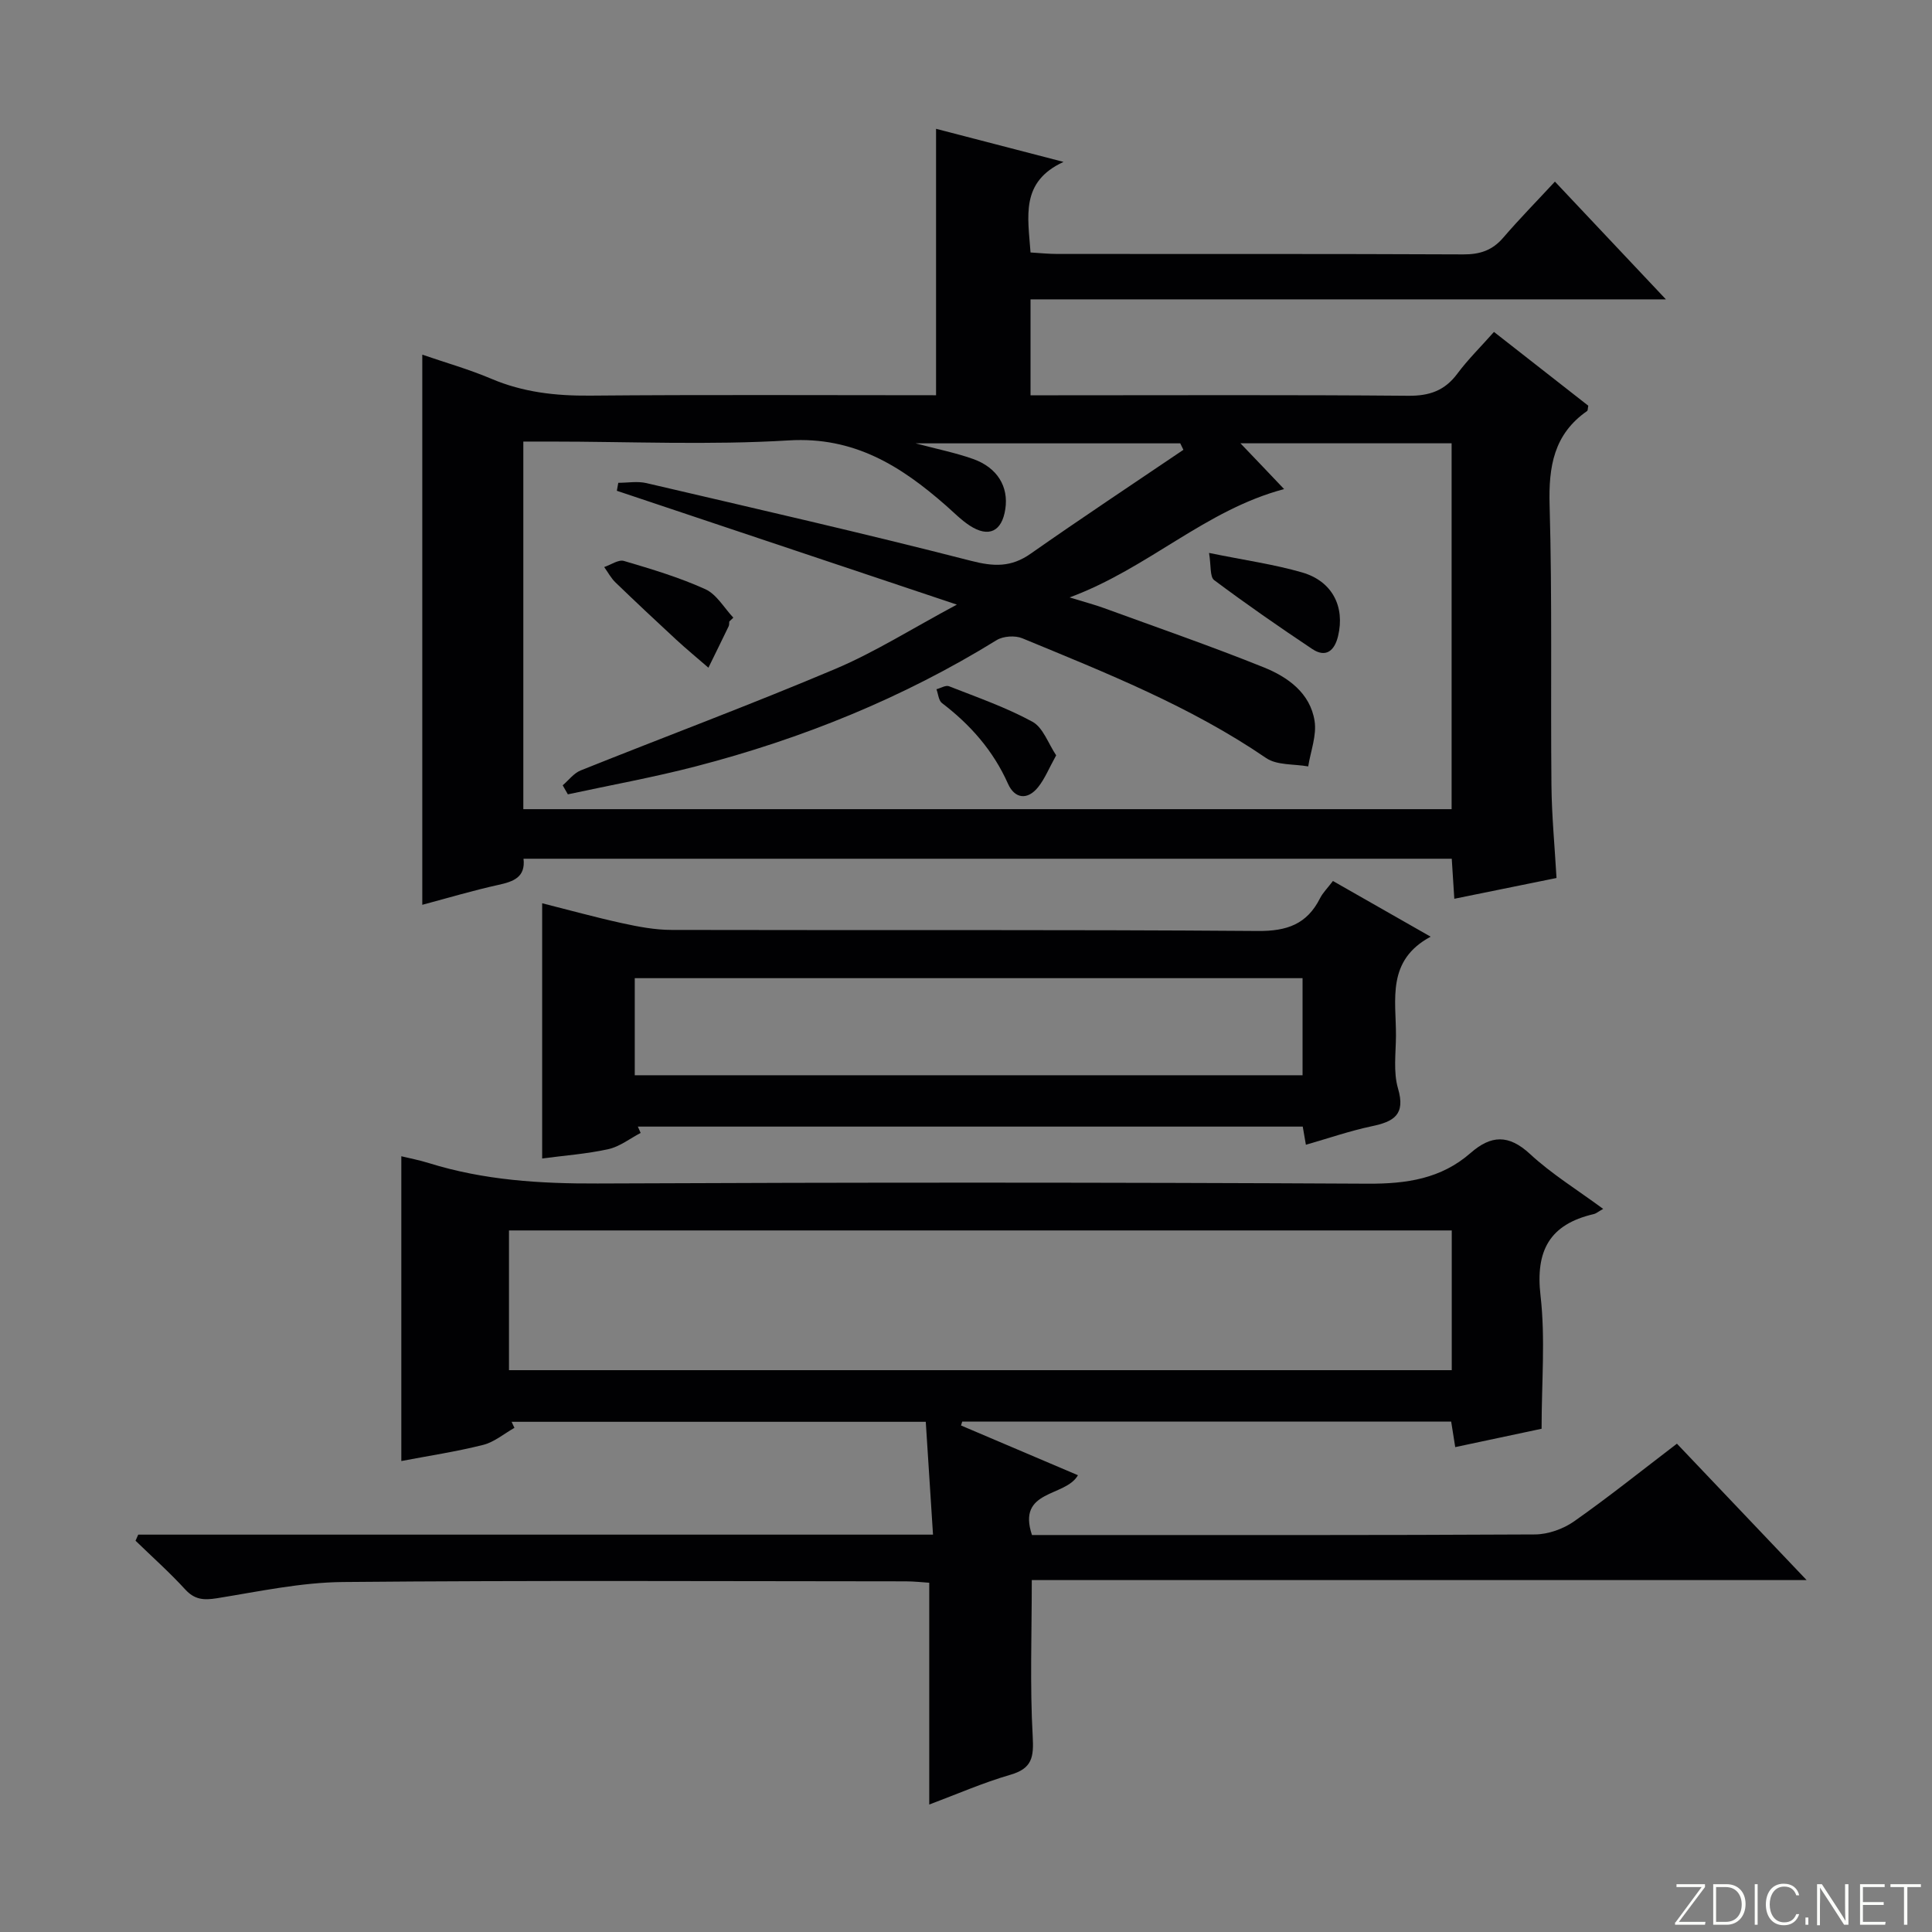 <svg enable-background="new 0 0 400 400" viewBox="0 0 400 400" xmlns="http://www.w3.org/2000/svg"><rect x="0" y="0" width="400" height="400" fill="#808080" stroke="none"/><g fill="#fbfcfa"><path d="m346.9 398 5.4-7.3h-5.2v-.6h5.9v.6l-5.4 7.2h5.5l-.1.6h-6.2v-.5z"/><path d="m354.7 390.1h2.8c2.3 0 3.9 1.6 3.9 4.1s-1.6 4.3-3.9 4.3h-2.8zm.6 7.8h2c2.2 0 3.3-1.6 3.3-3.6 0-1.8-1-3.6-3.3-3.6h-2z"/><path d="m363.9 390.1v8.4h-.6v-8.4z"/><path d="m372.5 396.3c-.4 1.3-1.4 2.3-3.2 2.3-2.4 0-3.7-1.9-3.7-4.3 0-2.3 1.2-4.3 3.7-4.3 1.8 0 2.9 1 3.2 2.4h-.6c-.4-1.1-1.1-1.8-2.5-1.8-2.1 0-3 1.9-3 3.7s.9 3.7 3 3.7c1.4 0 2.1-.7 2.5-1.7z"/><path d="m373.8 398.5v-1.5h.6v1.5z"/><path d="m376.2 398.5v-8.4h1c1.3 2 4.4 6.7 4.9 7.6-.1-1.2-.1-2.4-.1-3.8v-3.8h.7v8.4h-.9c-1.2-1.9-4.4-6.8-5-7.7.1 1.1 0 2.3 0 3.9v3.9h-.6z"/><path d="m390 394.4h-4.3v3.5h4.7l-.1.6h-5.2v-8.4h5.1v.6h-4.5v3.1h4.3v.7z"/><path d="m394.2 390.7h-2.8v-.6h6.3v.6h-2.8v7.8h-.7z"/></g><path d="m87.43 187.33c0-38.13 0-75.69 0-113.9 4.77 1.64 9.65 3.02 14.29 4.99 6.58 2.8 13.32 3.55 20.42 3.49 23.81-.21 47.63-.08 71.66-.08 0-18.4 0-36.53 0-55.16 8.2 2.13 16.64 4.32 26.39 6.85-8.99 4.14-7.35 11.3-6.83 18.75 1.82.11 3.72.31 5.62.31 27.99.02 55.98-.04 83.97.09 3.44.02 6.02-.83 8.27-3.45 3.35-3.9 6.97-7.58 10.71-11.62 7.82 8.3 14.98 15.9 22.98 24.38-44.39 0-87.83 0-131.55 0v19.86h5.73c24.16 0 48.32-.11 72.47.1 4.4.04 7.56-1.06 10.18-4.59 2.17-2.92 4.8-5.5 7.57-8.63 6.64 5.19 13.12 10.26 19.53 15.28-.12.54-.08.98-.25 1.1-6.91 4.81-7.99 11.53-7.76 19.51.55 19.31.19 38.65.38 57.97.06 6.29.67 12.57 1.05 19.2-7.15 1.45-13.9 2.83-21.16 4.3-.18-2.79-.34-5.35-.53-8.29-64.02 0-127.92 0-192.18 0 .44 3.84-2.08 4.73-5.22 5.42-5.15 1.13-10.23 2.65-15.74 4.12zm178.43-86.07c-16.38 4.35-28.07 16.38-44.41 22.43 3.34 1.03 5.24 1.52 7.07 2.19 11.06 4.04 22.2 7.89 33.11 12.28 4.98 2 9.63 5.31 10.54 11.1.47 3-.82 6.27-1.32 9.42-2.94-.53-6.47-.2-8.72-1.74-15.65-10.7-33.12-17.62-50.47-24.79-1.5-.62-3.96-.46-5.33.39-19.4 11.98-40.28 20.42-62.27 26.13-8.74 2.27-17.65 3.88-26.49 5.79-.36-.62-.71-1.25-1.07-1.87 1.23-1.05 2.3-2.51 3.72-3.08 17.57-7.04 35.31-13.65 52.73-21.02 8.24-3.49 15.9-8.36 25.16-13.31-24.55-8.22-47.47-15.89-70.4-23.57.1-.55.2-1.1.3-1.65 1.94 0 3.97-.37 5.81.06 22.43 5.24 44.9 10.36 67.21 16.09 4.73 1.22 8.32 1.36 12.35-1.47 10.44-7.32 21.07-14.36 31.63-21.51-.22-.45-.43-.89-.65-1.34-18.01 0-36.01 0-54.8 0 4.43 1.18 8.25 1.94 11.89 3.23 5.04 1.78 7.4 5.74 6.69 10.38-.7 4.64-3.43 5.98-7.37 3.42-1.79-1.17-3.32-2.75-4.94-4.17-9.31-8.17-19-14.29-32.51-13.47-16.43 1-32.97.24-49.47.24-1.79 0-3.57 0-5.5 0v76.11h192.19c0-25.36 0-50.42 0-75.75-14.48 0-28.68 0-43.72 0 3.39 3.53 6.2 6.49 9.04 9.48z" fill="#010103"/><path d="m28.62 317.73h164.55c-.51-8.02-1-15.55-1.5-23.36-28.9 0-57.33 0-85.75 0 .2.42.39.84.59 1.25-2.15 1.21-4.17 2.95-6.48 3.53-5.6 1.41-11.34 2.27-16.94 3.34 0-21.26 0-42.1 0-63.1 1.64.4 3.71.79 5.72 1.42 11.39 3.55 23.03 4.27 34.93 4.22 53.16-.24 106.32-.24 159.48.04 8 .04 15.15-1.02 21.24-6.35 4.25-3.72 7.89-3.89 12.31.2 4.47 4.14 9.77 7.4 15.15 11.37-.98.54-1.44.96-1.98 1.08-9.09 2.12-12.07 7.54-10.99 16.88 1.02 8.85.22 17.91.22 27.56-5.08 1.08-11.32 2.41-17.88 3.8-.31-1.97-.56-3.54-.84-5.29-33.83 0-67.53 0-101.23 0-.08.27-.17.54-.25.81 8 3.4 16.01 6.81 24.21 10.3-2.6 4.58-12.69 2.91-9.52 12.38h5.15c33 0 65.99.06 98.99-.12 2.73-.02 5.85-1.13 8.1-2.71 7.19-5.05 14.06-10.57 21.29-16.08 8.82 9.27 17.37 18.26 26.85 28.24-54.24 0-107.22 0-160.42 0 0 11.24-.4 21.82.19 32.35.24 4.33-.11 6.65-4.63 7.96-5.69 1.65-11.17 4.06-16.79 6.16 0-15.43 0-30.36 0-45.92-1.4-.09-3.15-.29-4.89-.29-38.83-.02-77.66-.22-116.49.14-8.72.08-17.44 1.97-26.1 3.36-2.71.43-4.6.32-6.57-1.83-3.24-3.54-6.84-6.74-10.28-10.08.18-.41.37-.83.56-1.26zm76.76-62.98v28.93h195.19c0-9.74 0-19.17 0-28.93-65.14 0-130.04 0-195.19 0z" fill="#010103"/><path d="m270.37 237.01c-.23-1.32-.42-2.42-.65-3.76-45.86 0-91.76 0-137.66 0 .19.44.39.88.58 1.31-2.22 1.16-4.33 2.84-6.69 3.36-4.48.99-9.11 1.32-13.7 1.93 0-17.55 0-34.91 0-52.84 5.49 1.38 10.97 2.9 16.53 4.12 3.37.74 6.85 1.4 10.28 1.4 40.46.1 80.91-.09 121.37.22 6.05.05 10.17-1.42 12.87-6.78.58-1.15 1.56-2.1 2.67-3.57 6.5 3.7 12.91 7.36 20.23 11.53-9.19 4.94-7.15 13.04-7.18 20.48-.02 3.66-.57 7.54.42 10.93 1.62 5.5-.92 6.89-5.45 7.84-4.52.96-8.92 2.48-13.62 3.83zm-138.95-14.39h138.26c0-6.88 0-13.45 0-20.1-46.22 0-92.12 0-138.26 0z" fill="#010103"/><path d="m250.32 114.48c7.41 1.51 13.47 2.36 19.28 4.04 6.23 1.81 8.9 7.07 7.43 13.19-.71 2.95-2.47 4.58-5.36 2.65-6.88-4.59-13.68-9.31-20.3-14.26-.9-.68-.61-2.97-1.05-5.62z" fill="#010103"/><path d="m150.99 128.68c-.04.33.01.7-.13.98-1.38 2.87-2.79 5.72-4.19 8.58-2.25-1.95-4.54-3.84-6.73-5.86-4.21-3.89-8.39-7.82-12.52-11.8-.93-.9-1.56-2.11-2.33-3.18 1.38-.46 2.96-1.6 4.1-1.26 5.7 1.68 11.44 3.4 16.83 5.84 2.35 1.06 3.9 3.88 5.81 5.9-.28.26-.56.53-.84.8z" fill="#010103"/><path d="m218.67 156.38c-1.49 2.68-2.34 4.84-3.73 6.58-2.23 2.79-4.87 2.39-6.24-.68-3.06-6.87-7.78-12.22-13.68-16.72-.7-.53-.77-1.89-1.14-2.86.88-.23 1.92-.89 2.6-.62 5.83 2.29 11.81 4.37 17.28 7.35 2.21 1.21 3.27 4.52 4.91 6.95z" fill="#010103"/></svg>